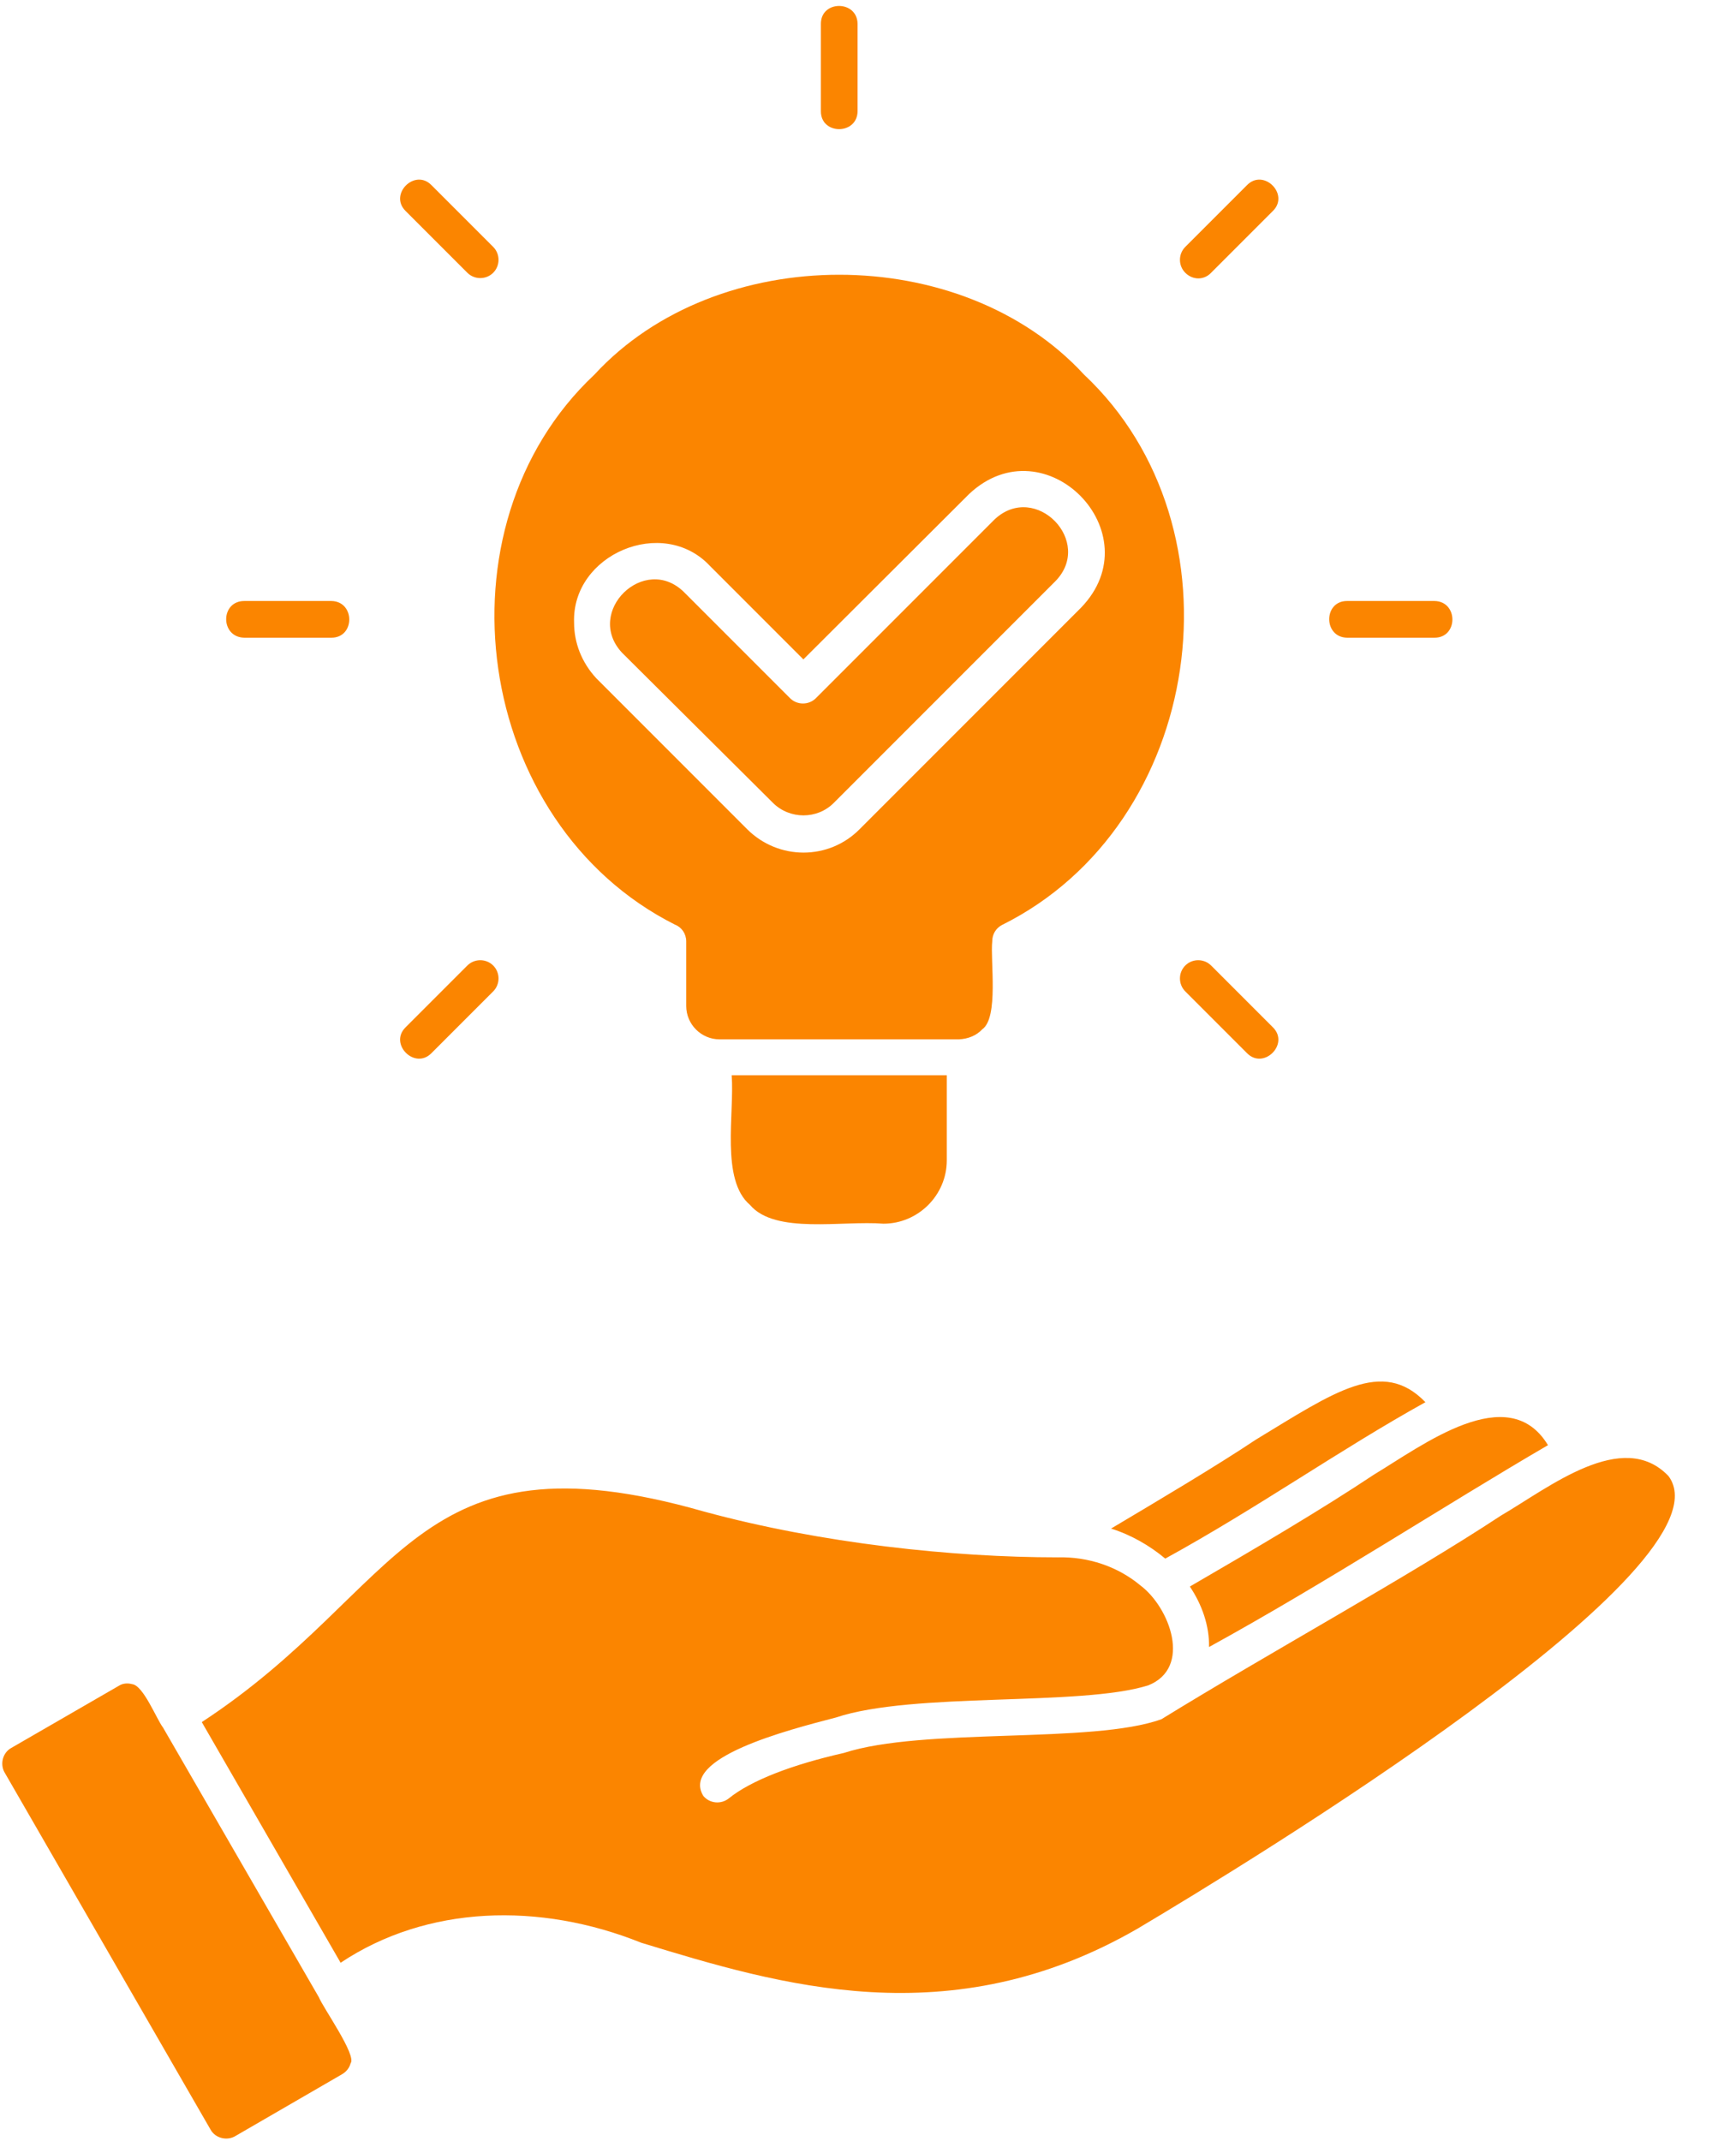 <?xml version="1.0" encoding="UTF-8" standalone="no"?><svg xmlns="http://www.w3.org/2000/svg" xmlns:xlink="http://www.w3.org/1999/xlink" fill="#fb8500" height="513.3" preserveAspectRatio="xMidYMid meet" version="1" viewBox="54.9 -1.1 416.4 513.3" width="416.4" zoomAndPan="magnify"><g id="change1_1"><path clip-rule="evenodd" d="M251.8,25.6V4.6c0-5.7,8.7-5.7,8.8,0v20.9C260.6,31.3,251.8,31.3,251.8,25.6z M167,64.3c1.7,1.7,4.5,1.7,6.2,0 c1.7-1.7,1.7-4.5,0-6.2l-14.8-14.8c-4-4.1-10.3,2.2-6.2,6.2L167,64.3z M113.5,151.8h20.9c5.7,0,5.7-8.7,0-8.8h-20.9 C107.7,143,107.7,151.7,113.5,151.8z M158.4,251.4l14.8-14.8c1.7-1.7,1.7-4.5,0-6.2c-1.7-1.7-4.5-1.7-6.2,0l-14.8,14.8 C148.1,249.2,154.4,255.5,158.4,251.4z M345.4,64.3l14.8-14.8c4.1-4-2.2-10.3-6.2-6.2l-14.8,14.8c-1.7,1.7-1.7,4.5,0,6.2 C341,66.1,343.7,66.1,345.4,64.3z M378,151.8H399c5.7,0,5.7-8.7,0-8.8H378C372.3,143,372.3,151.7,378,151.8z M345.4,230.4 c-1.7-1.7-4.5-1.7-6.2,0c-1.7,1.7-1.7,4.5,0,6.2l14.8,14.8c4,4.1,10.3-2.2,6.2-6.2L345.4,230.4z M234.8,287.8c6,7.1,22.2,3.7,32,4.5 c8.3,0,15.2-6.8,15.2-15.2v-20.4h-51.6C231.1,265.8,227.7,281.8,234.8,287.8z M197.5,88.7c29.4-31.9,88-31.9,117.4,0 c39.1,36.7,28.9,107.9-19.7,132c-1.5,0.8-2.3,2.3-2.3,3.9c-0.5,4.6,1.6,18.3-2.4,21.1c-1.4,1.5-3.4,2.3-5.6,2.4h-57.4 c-4.4,0-8-3.6-8-8v-15.5c0-1.8-1.1-3.4-2.7-4C168.5,196.3,158.5,125.3,197.5,88.7z M192.6,148.2c0,4.8,1.8,9.5,5.3,13.3l36.2,36.2 c7.5,7.5,19.6,7.5,27,0c0,0,53.1-53.1,53.1-53.1c17.3-17.9-8.6-44.3-26.8-27.3L247.6,157c0,0-22.4-22.4-22.4-22.4 C213.9,122.5,192,131.8,192.6,148.2z M240.3,191.4c2,2,4.7,3,7.3,3c2.7,0,5.3-1,7.3-3l53.1-53.1c9.4-9.5-4.7-24-14.5-14.9 c0,0-42.9,42.9-42.9,42.9c-1.7,1.7-4.5,1.7-6.2,0L219,140.9c-9.5-9.4-24,4.7-14.9,14.5L240.3,191.4z M94,413.1 c-1.5-1.9-4.7-10.1-7.4-10.4c-1.1-0.3-2.3-0.2-3.2,0.4l-25.8,14.9c-2,1.1-2.7,3.7-1.7,5.7l49.5,85.8c1.1,2,3.7,2.7,5.7,1.7l25.9-15 c1-0.6,1.7-1.5,2-2.6c1.5-1.9-6.6-13.3-7.6-15.8L94,413.1z M455.1,352.8c-11-11.5-28.7,2.8-40.2,9.5c-22.3,14.7-55.6,32.9-81.4,48.8 c-16.5,6-57.1,1.9-76.2,8.1c-12.4,2.8-22.3,6.6-27.6,10.9c-1.9,1.5-4.6,1.2-6.1-0.6c-5.6-9.2,20.3-15.8,31.8-18.8 c18.6-6.2,58.6-2.6,74.9-7.7c10.6-4.2,5.2-18.7-1.9-24c-5.4-4.5-12.5-6.9-19.8-6.7c-25,0-56.6-3.3-84.9-11 c-70-20-71.5,18.5-120.4,50.5l33.3,57.7c20.7-13.8,47.7-14.6,72.1-4.8c33.1,10.1,74.1,22.6,119.1-3.4 C353.7,445.9,471.3,374.5,455.1,352.8z M340.3,379.3c2.9,4.3,4.7,9.4,4.6,14.5c28.2-15.5,56.6-34,81.3-48.4c-9.5-15.7-30,0-41.8,7.1 C371.8,360.9,355.8,370.3,340.3,379.3z M356.1,344.1c-9.6,6.4-23.1,14.4-34.7,21.3c4.8,1.5,9.3,4.1,13,7.2 c22.4-12.3,42-26.2,62.4-37.5C386.5,324.4,374.9,332.7,356.1,344.1z" fill-rule="evenodd"/></g></svg>